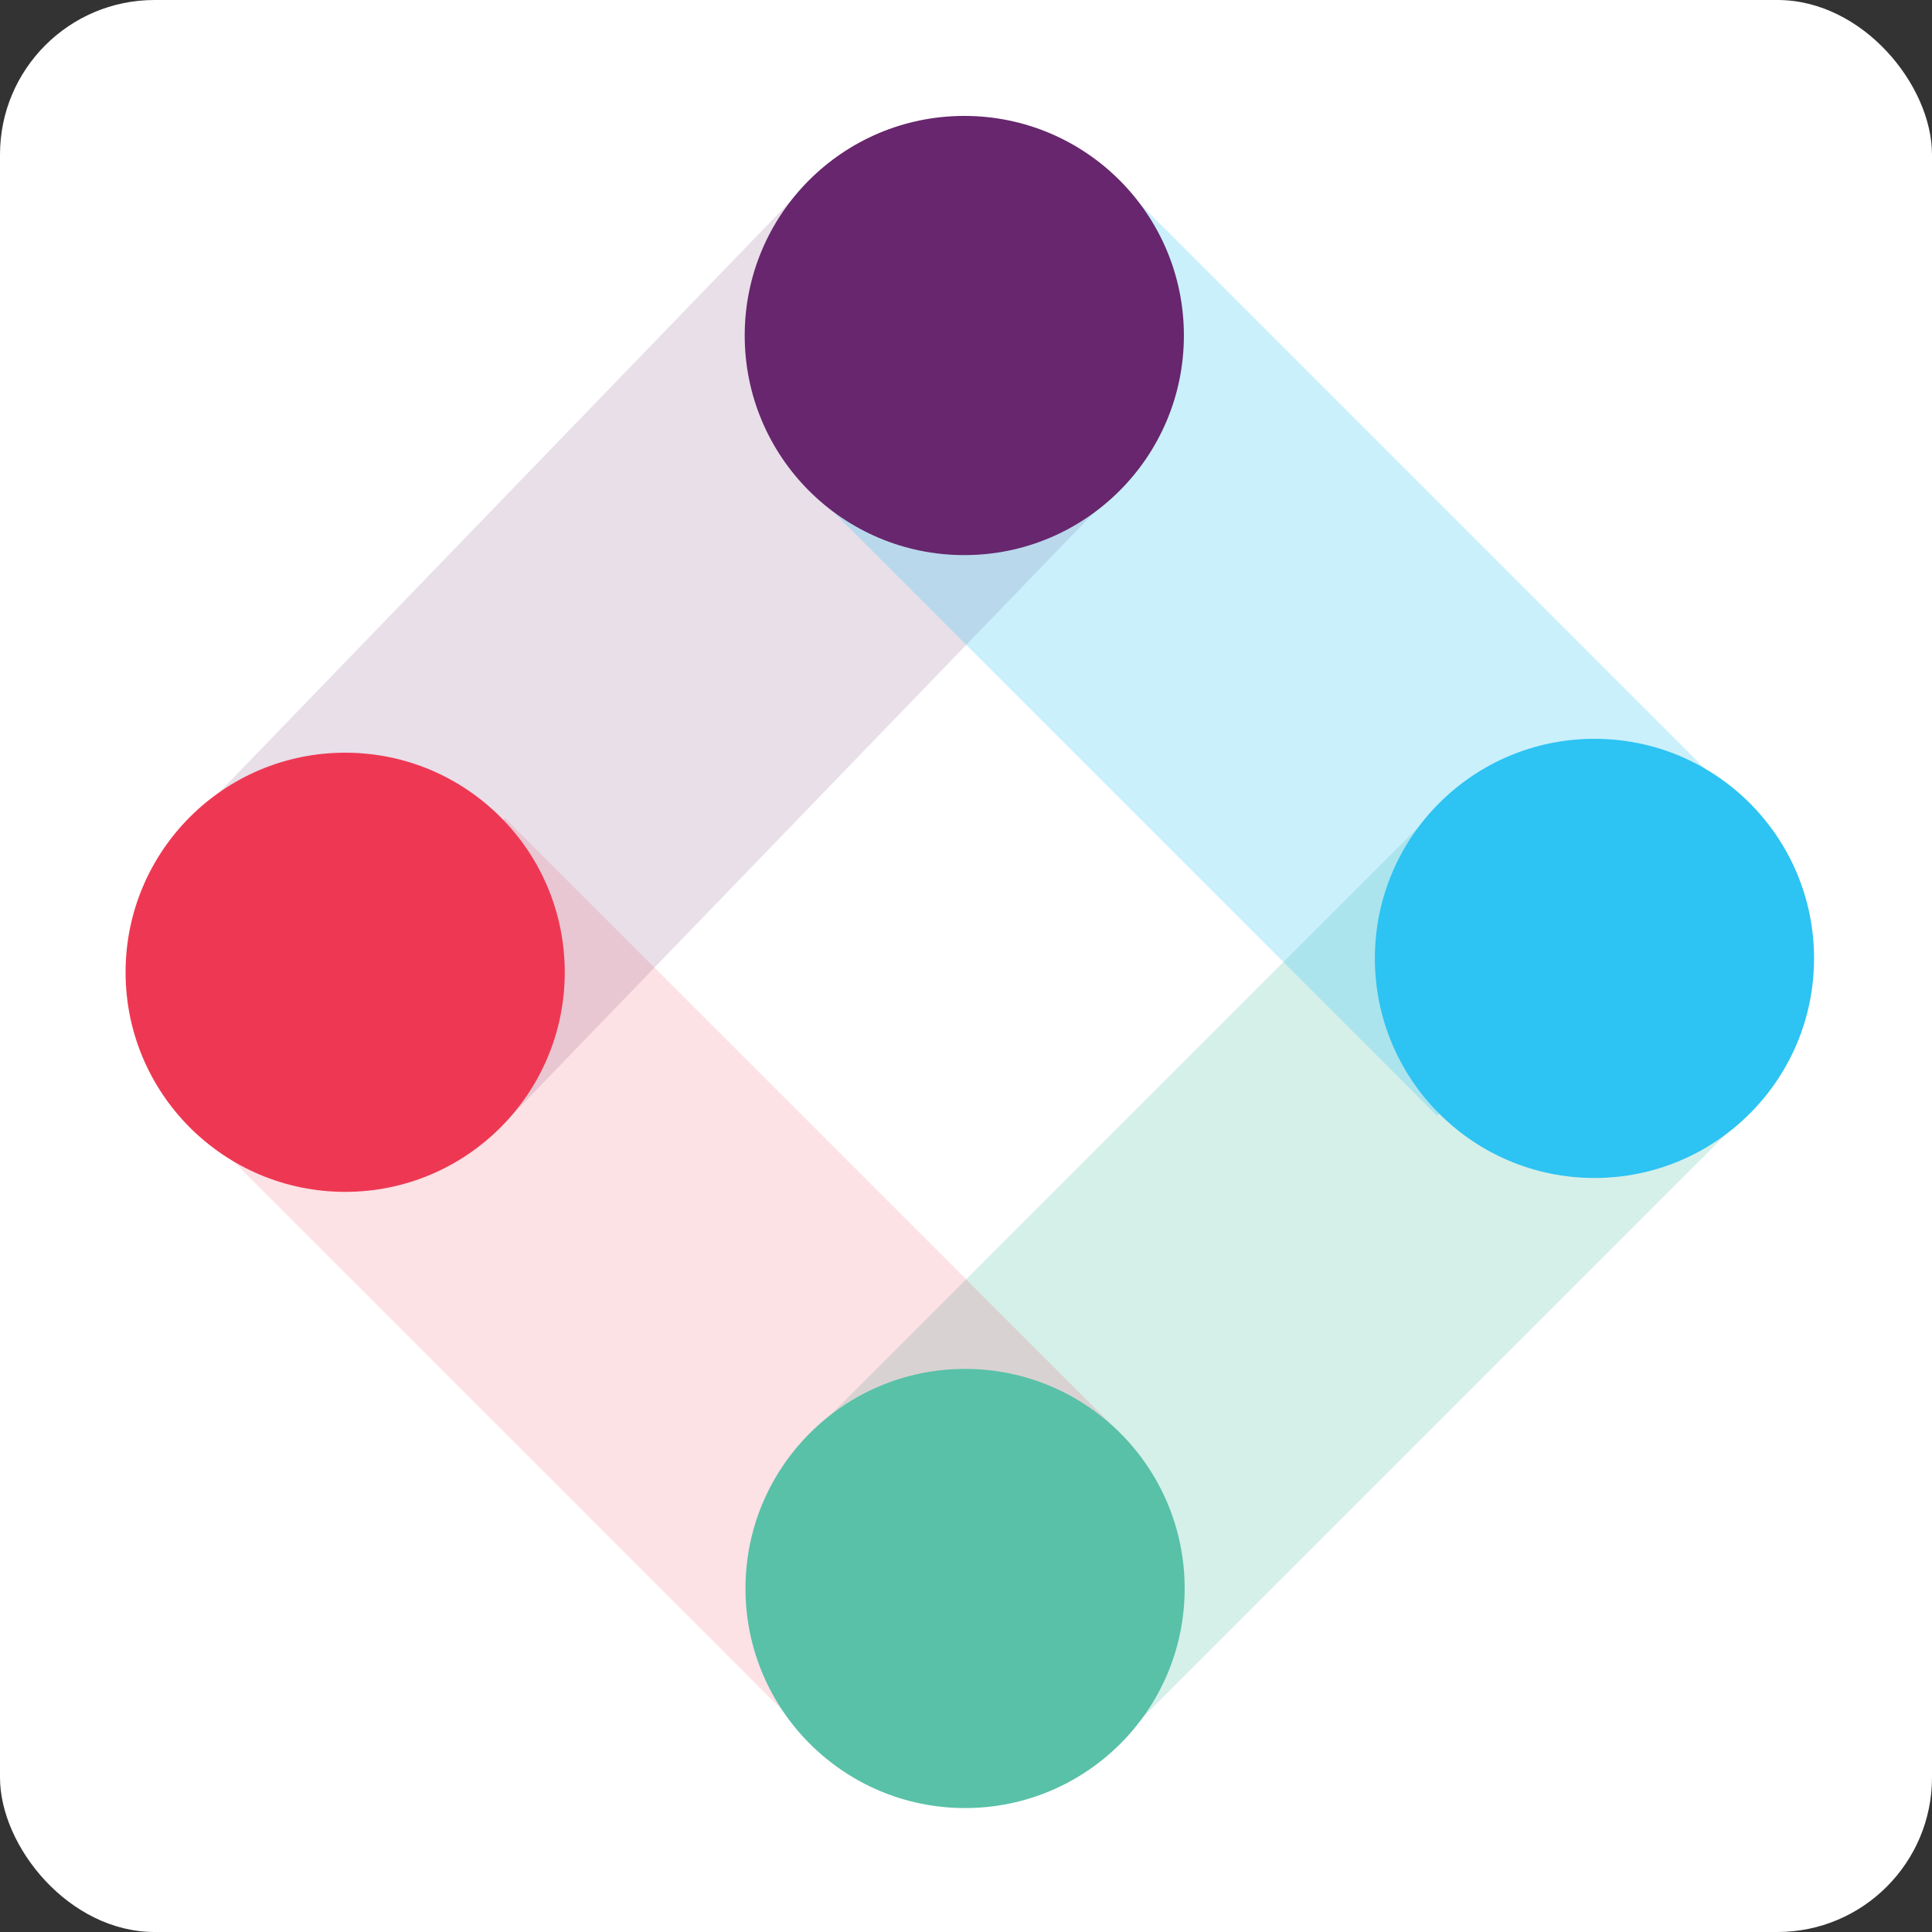<svg width="200" height="200" viewBox="0 0 200 200" fill="none" xmlns="http://www.w3.org/2000/svg">
<rect x="0" y="0" width="200" height="200" fill="#333333" stroke="none"/>
<rect width="200" height="200" rx="16" fill="white"/>
<g opacity="0.15">
<path d="M36.121 100.519L99.827 34.579" stroke="#67266D" stroke-width="45"/>
</g>
<g opacity="0.25">
<path d="M164.838 99.433L100.006 164.266" stroke="#58C1A8" stroke-width="45"/>
</g>
<g opacity="0.15">
<path d="M101.205 165.443L36.373 100.611" stroke="#EE3853" stroke-width="45"/>
</g>
<g opacity="0.25">
<path d="M99.855 34.762L164.687 99.595" stroke="#2DC3F3" stroke-width="45"/>
</g>
<path d="M122.635 164.439C122.635 176.994 112.458 187.17 99.904 187.17C87.35 187.17 77.172 176.994 77.172 164.439C77.172 151.884 87.35 141.708 99.904 141.708C112.458 141.708 122.635 151.884 122.635 164.439Z" fill="#58C1A8"/>
<path d="M77.092 34.731C77.092 22.177 87.27 12 99.823 12C112.378 12 122.556 22.177 122.556 34.731C122.556 47.286 112.378 57.464 99.823 57.464C87.27 57.464 77.092 47.286 77.092 34.731Z" fill="#67266D"/>
<path d="M13 100.65C13 88.095 23.178 77.919 35.732 77.919C48.287 77.919 58.464 88.095 58.464 100.65C58.464 113.204 48.287 123.381 35.732 123.381C23.178 123.381 13 113.204 13 100.65Z" fill="#EE3853"/>
<path d="M187.79 99.212C187.79 111.767 177.612 121.943 165.059 121.943C152.504 121.943 142.327 111.767 142.327 99.212C142.327 86.657 152.504 76.481 165.059 76.481C177.612 76.481 187.79 86.657 187.79 99.212Z" fill="#2DC3F3"/>
</svg>
